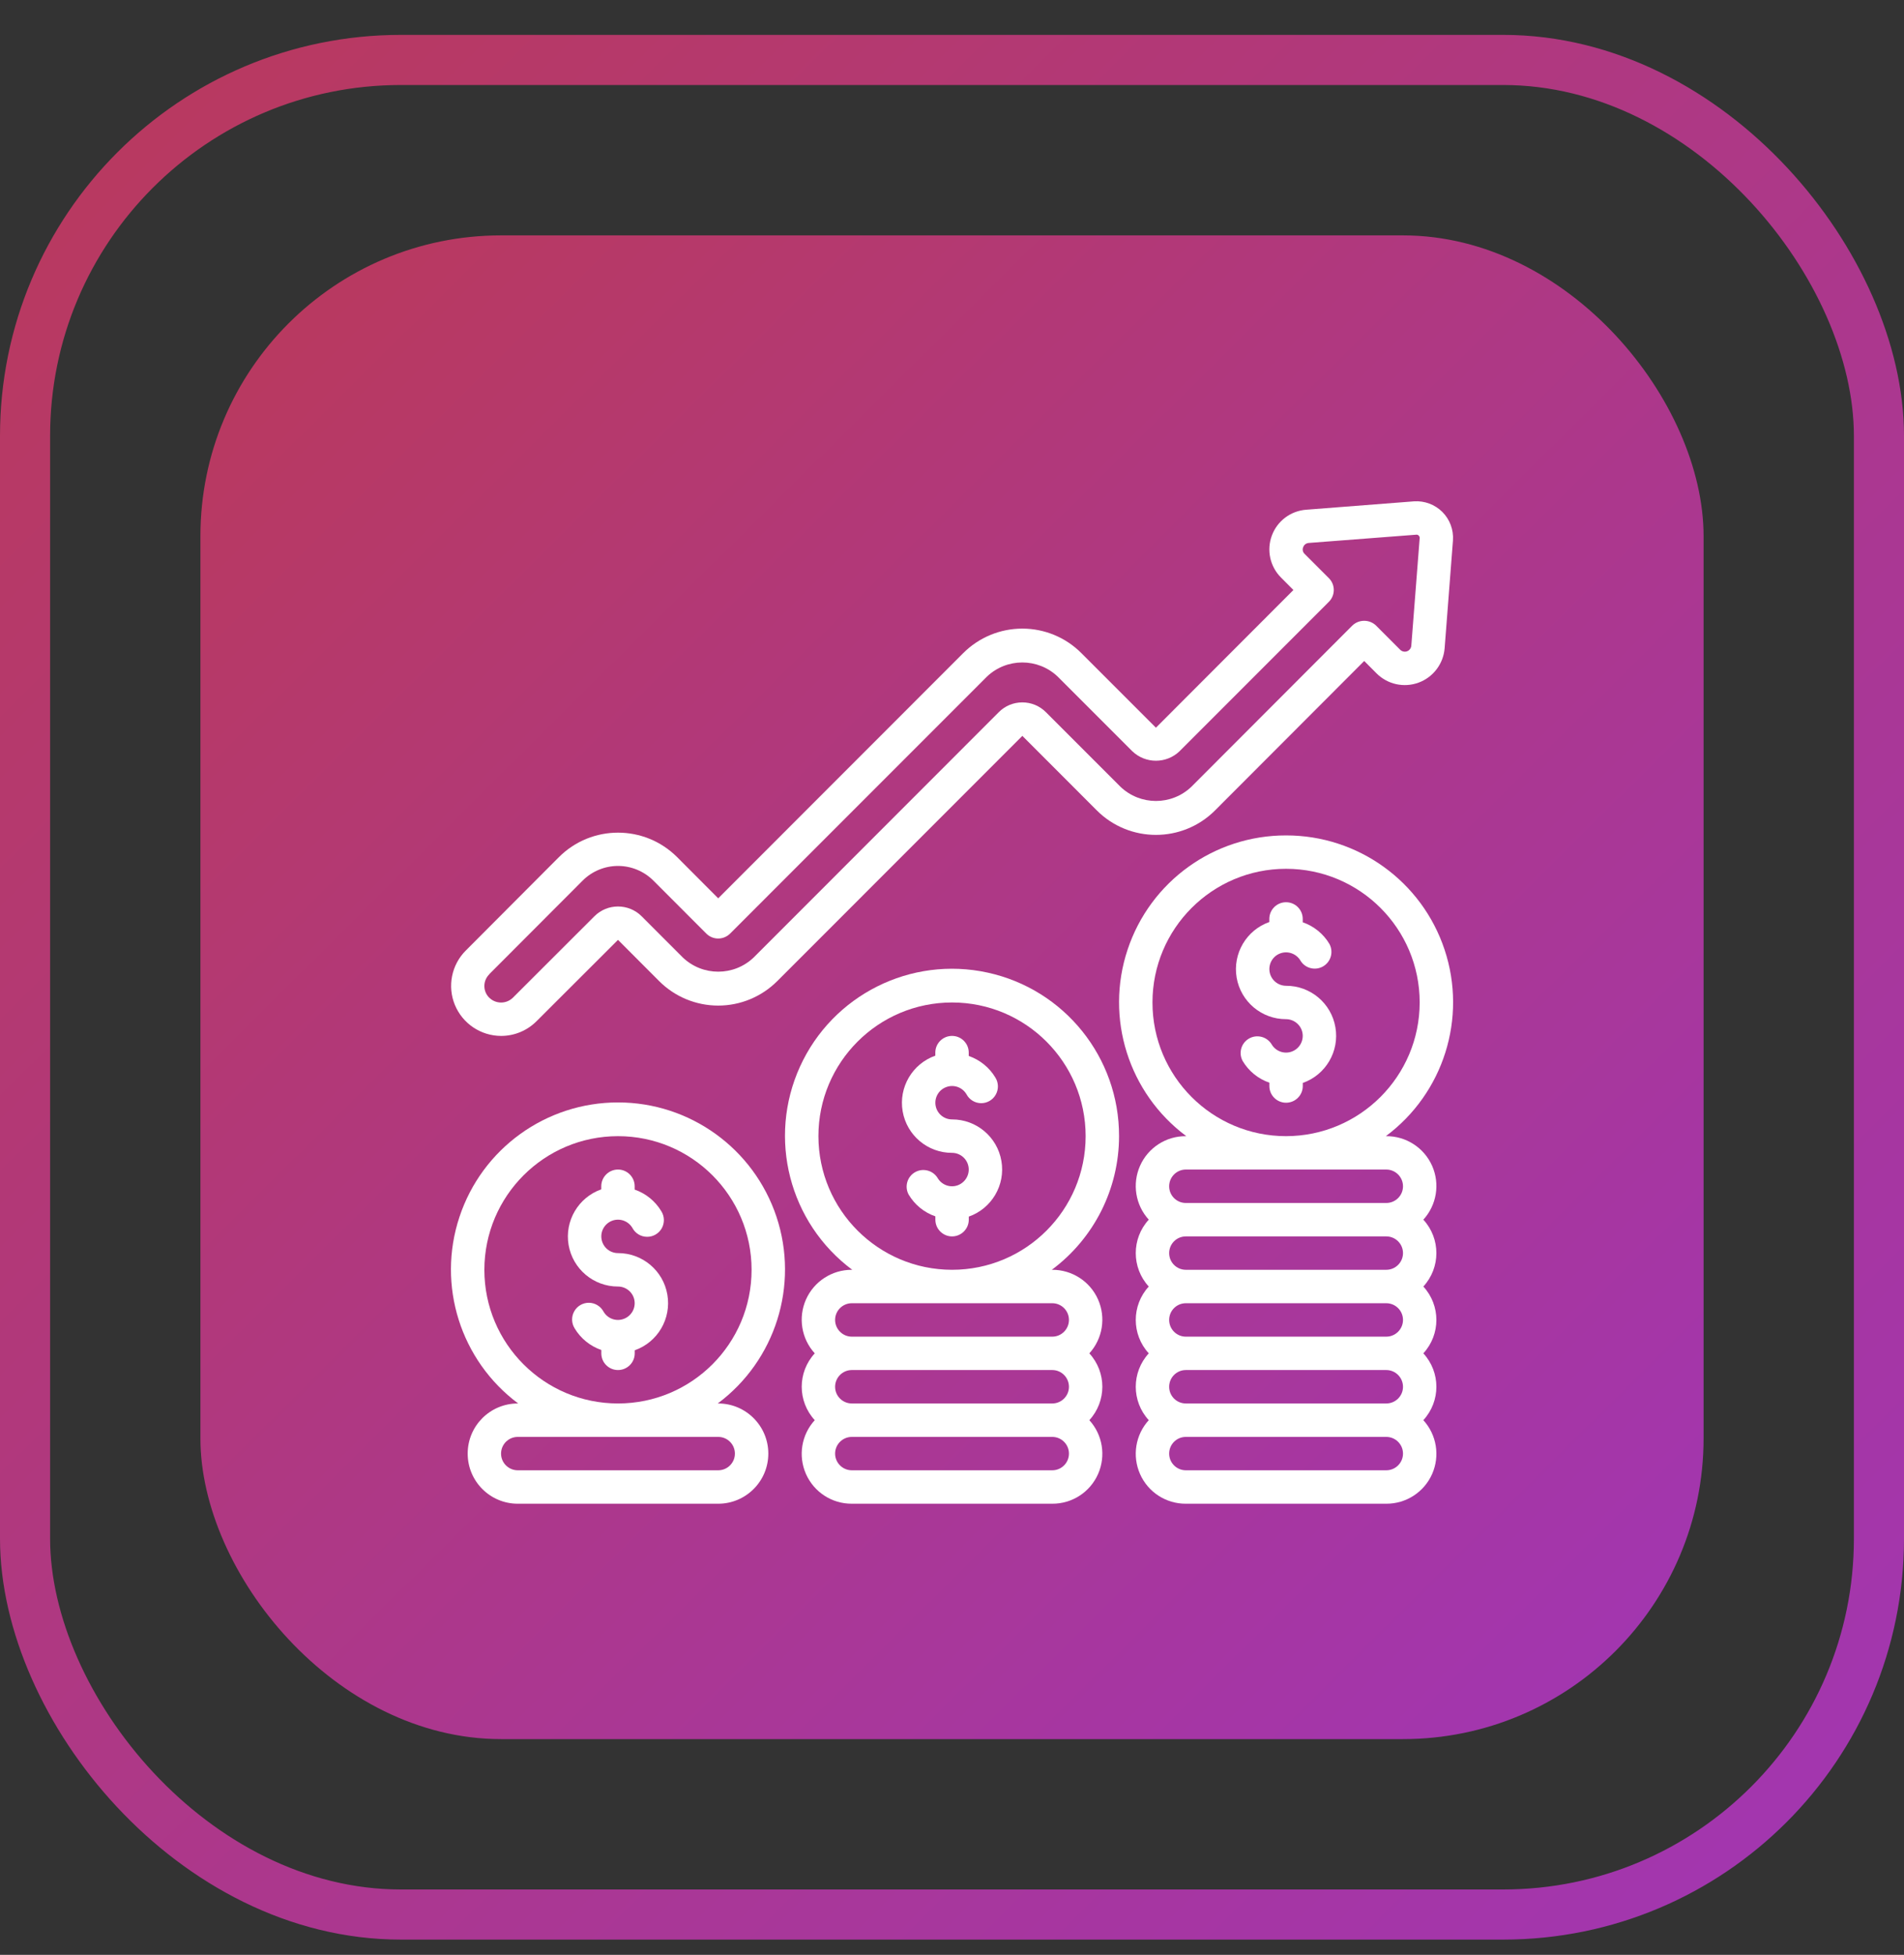 <svg width="38" height="39" viewBox="0 0 38 39" fill="none" xmlns="http://www.w3.org/2000/svg">
<rect x="0" y="0" width="38" height="39" fill="#333333" stroke="none"/>
<rect x="0.5" y="1.196" width="37" height="37" rx="7.5" stroke="url(#paint0_linear_9801_12582)"/>
<rect x="4" y="4.696" width="30" height="30" rx="6" fill="url(#paint1_linear_9801_12582)"/>
<g clip-path="url(#clip0_9801_12582)">
<path d="M10.001 20.667C10.266 20.667 10.52 20.562 10.708 20.374C10.734 20.348 12.334 18.751 12.334 18.751L13.155 19.573C13.467 19.886 13.892 20.062 14.334 20.062C14.776 20.062 15.2 19.886 15.513 19.573L20.404 14.681L21.891 16.169C22.542 16.819 23.598 16.819 24.249 16.169L27.227 13.187L27.474 13.435C27.694 13.655 28.022 13.726 28.314 13.618C28.606 13.51 28.808 13.241 28.832 12.931L28.998 10.784V10.781C29.013 10.57 28.936 10.364 28.787 10.214C28.637 10.065 28.431 9.988 28.221 10.002L26.072 10.169C25.761 10.191 25.492 10.392 25.384 10.684C25.275 10.975 25.347 11.304 25.567 11.523L25.814 11.771L23.07 14.518L21.582 13.03C21.27 12.717 20.846 12.541 20.404 12.541C19.961 12.541 19.537 12.717 19.224 13.03L14.334 17.922L13.514 17.1C12.862 16.449 11.807 16.449 11.155 17.1L9.297 18.963C9.011 19.248 8.925 19.677 9.079 20.05C9.234 20.423 9.597 20.666 10.001 20.667ZM9.767 19.433L11.627 17.57C11.814 17.382 12.069 17.276 12.334 17.276C12.6 17.276 12.854 17.382 13.042 17.57L14.098 18.627C14.161 18.689 14.245 18.724 14.334 18.724C14.422 18.724 14.507 18.689 14.57 18.627L19.696 13.5C20.092 13.122 20.715 13.122 21.111 13.5L22.599 14.988C22.862 15.24 23.278 15.24 23.541 14.988L26.522 12.006C26.652 11.876 26.652 11.665 26.522 11.535L26.038 11.051C26.001 11.017 25.989 10.963 26.009 10.917C26.025 10.868 26.07 10.835 26.122 10.832L28.27 10.667C28.287 10.666 28.303 10.672 28.314 10.685C28.328 10.697 28.335 10.715 28.334 10.733L28.167 12.88C28.163 12.931 28.131 12.975 28.083 12.993C28.035 13.011 27.981 12.999 27.945 12.963L27.462 12.479C27.33 12.354 27.123 12.354 26.991 12.479L23.777 15.697C23.381 16.074 22.759 16.074 22.363 15.697L20.875 14.209C20.75 14.083 20.581 14.013 20.404 14.013C20.227 14.013 20.057 14.083 19.933 14.209L15.042 19.102C14.646 19.48 14.023 19.48 13.627 19.102L12.806 18.28C12.545 18.02 12.123 18.02 11.863 18.28L10.236 19.905C10.105 20.033 9.896 20.033 9.765 19.905C9.702 19.844 9.667 19.76 9.667 19.672C9.667 19.584 9.702 19.5 9.765 19.438L9.767 19.433Z" fill="white"/>
<path d="M22.334 22.667C22.337 21.097 21.244 19.738 19.711 19.404C18.177 19.069 16.618 19.85 15.967 21.278C15.316 22.707 15.75 24.395 17.009 25.333H17.001C16.605 25.332 16.247 25.564 16.086 25.925C15.926 26.286 15.994 26.708 16.261 27C15.914 27.377 15.914 27.956 16.261 28.333C15.994 28.625 15.926 29.047 16.086 29.408C16.247 29.77 16.605 30.002 17.001 30H21.001C21.396 30.002 21.755 29.77 21.915 29.408C22.075 29.047 22.007 28.625 21.741 28.333C22.087 27.956 22.087 27.377 21.741 27C22.007 26.708 22.075 26.286 21.915 25.925C21.755 25.564 21.396 25.332 21.001 25.333H20.992C21.835 24.706 22.333 23.718 22.334 22.667ZM21.334 27.667C21.334 27.851 21.185 28 21.001 28H17.001C16.817 28 16.667 27.851 16.667 27.667C16.667 27.483 16.817 27.333 17.001 27.333H21.001C21.185 27.333 21.334 27.483 21.334 27.667ZM21.001 29.333H17.001C16.817 29.333 16.667 29.184 16.667 29C16.667 28.816 16.817 28.667 17.001 28.667H21.001C21.185 28.667 21.334 28.816 21.334 29C21.334 29.184 21.185 29.333 21.001 29.333ZM21.001 26C21.185 26 21.334 26.149 21.334 26.333C21.334 26.517 21.185 26.667 21.001 26.667H17.001C16.817 26.667 16.667 26.517 16.667 26.333C16.667 26.149 16.817 26 17.001 26H21.001ZM16.334 22.667C16.334 21.194 17.528 20 19.001 20C20.473 20 21.667 21.194 21.667 22.667C21.667 24.139 20.473 25.333 19.001 25.333C17.529 25.332 16.336 24.139 16.334 22.667Z" fill="white"/>
<path fill-rule="evenodd" clip-rule="evenodd" d="M19.001 22.333C18.839 22.333 18.701 22.217 18.673 22.058C18.645 21.898 18.735 21.742 18.887 21.687C19.039 21.631 19.209 21.693 19.29 21.833C19.347 21.94 19.458 22.008 19.58 22.009C19.701 22.01 19.814 21.945 19.873 21.839C19.933 21.733 19.93 21.603 19.867 21.5C19.746 21.297 19.557 21.144 19.334 21.067V21C19.334 20.816 19.185 20.667 19.001 20.667C18.817 20.667 18.667 20.816 18.667 21V21.061C18.208 21.223 17.933 21.692 18.015 22.171C18.098 22.651 18.514 23.001 19.001 23C19.162 23 19.301 23.116 19.329 23.276C19.357 23.435 19.266 23.591 19.114 23.647C18.962 23.702 18.793 23.64 18.712 23.5C18.617 23.347 18.417 23.297 18.261 23.387C18.105 23.477 18.049 23.675 18.135 23.833C18.256 24.036 18.445 24.19 18.668 24.267V24.333C18.668 24.517 18.817 24.667 19.001 24.667C19.185 24.667 19.335 24.517 19.335 24.333V24.272C19.794 24.11 20.069 23.641 19.986 23.162C19.904 22.682 19.487 22.332 19.001 22.333Z" fill="white"/>
<path d="M25.667 16.667C24.231 16.665 22.956 17.584 22.504 18.947C22.051 20.31 22.524 21.809 23.676 22.667H23.667C23.272 22.665 22.913 22.897 22.753 23.258C22.593 23.619 22.661 24.041 22.927 24.333C22.581 24.71 22.581 25.29 22.927 25.667C22.581 26.044 22.581 26.623 22.927 27C22.581 27.377 22.581 27.956 22.927 28.333C22.661 28.625 22.593 29.047 22.753 29.408C22.913 29.77 23.272 30.002 23.667 30H27.667C28.062 30.002 28.421 29.77 28.582 29.408C28.742 29.047 28.674 28.625 28.407 28.333C28.754 27.956 28.754 27.377 28.407 27C28.754 26.623 28.754 26.044 28.407 25.667C28.754 25.29 28.754 24.71 28.407 24.333C28.674 24.041 28.742 23.619 28.582 23.258C28.421 22.897 28.062 22.665 27.667 22.667H27.659C28.811 21.809 29.284 20.31 28.831 18.947C28.379 17.584 27.103 16.665 25.667 16.667ZM28.001 25C28.001 25.184 27.851 25.333 27.667 25.333H23.667C23.483 25.333 23.334 25.184 23.334 25C23.334 24.816 23.483 24.667 23.667 24.667H27.667C27.851 24.667 28.001 24.816 28.001 25ZM28.001 26.333C28.001 26.517 27.851 26.667 27.667 26.667H23.667C23.483 26.667 23.334 26.517 23.334 26.333C23.334 26.149 23.483 26 23.667 26H27.667C27.851 26 28.001 26.149 28.001 26.333ZM28.001 27.667C28.001 27.851 27.851 28 27.667 28H23.667C23.483 28 23.334 27.851 23.334 27.667C23.334 27.483 23.483 27.333 23.667 27.333H27.667C27.851 27.333 28.001 27.483 28.001 27.667ZM27.667 29.333H23.667C23.483 29.333 23.334 29.184 23.334 29C23.334 28.816 23.483 28.667 23.667 28.667H27.667C27.851 28.667 28.001 28.816 28.001 29C28.001 29.184 27.851 29.333 27.667 29.333ZM27.667 23.333C27.851 23.333 28.001 23.483 28.001 23.667C28.001 23.851 27.851 24 27.667 24H23.667C23.483 24 23.334 23.851 23.334 23.667C23.334 23.483 23.483 23.333 23.667 23.333H27.667ZM25.667 22.667C24.195 22.667 23.001 21.473 23.001 20C23.001 18.527 24.195 17.333 25.667 17.333C27.14 17.333 28.334 18.527 28.334 20C28.332 21.472 27.139 22.665 25.667 22.667Z" fill="white"/>
<path fill-rule="evenodd" clip-rule="evenodd" d="M25.667 19.667C25.505 19.666 25.367 19.55 25.339 19.391C25.311 19.232 25.401 19.075 25.553 19.02C25.705 18.965 25.875 19.027 25.956 19.167C26.05 19.32 26.25 19.37 26.406 19.28C26.562 19.19 26.618 18.992 26.533 18.833C26.412 18.63 26.223 18.477 26 18.4V18.333C26 18.149 25.851 18 25.667 18C25.483 18 25.333 18.149 25.333 18.333V18.395C24.875 18.556 24.599 19.025 24.681 19.505C24.764 19.984 25.18 20.334 25.667 20.333C25.828 20.334 25.967 20.45 25.995 20.609C26.023 20.768 25.932 20.925 25.78 20.98C25.628 21.035 25.459 20.973 25.378 20.833C25.283 20.68 25.083 20.63 24.927 20.72C24.771 20.81 24.715 21.008 24.801 21.167C24.922 21.37 25.11 21.523 25.334 21.6V21.667C25.334 21.851 25.483 22 25.667 22C25.851 22 26.001 21.851 26.001 21.667V21.605C26.46 21.444 26.735 20.974 26.652 20.495C26.57 20.015 26.153 19.665 25.667 19.667Z" fill="white"/>
<path d="M10.342 28H10.334C9.781 28 9.334 28.448 9.334 29C9.334 29.552 9.781 30 10.334 30H14.334C14.886 30 15.334 29.552 15.334 29C15.334 28.448 14.886 28 14.334 28H14.325C15.477 27.142 15.95 25.642 15.498 24.278C15.045 22.914 13.77 21.994 12.334 21.994C10.897 21.994 9.622 22.914 9.17 24.278C8.717 25.642 9.19 27.142 10.342 28ZM14.334 28.667C14.518 28.667 14.667 28.816 14.667 29C14.667 29.184 14.518 29.333 14.334 29.333H10.334C10.149 29.333 10 29.184 10 29C10 28.816 10.149 28.667 10.334 28.667H14.334ZM12.334 22.667C13.806 22.667 15 23.861 15 25.333C15 26.806 13.806 28 12.334 28C10.861 28 9.667 26.806 9.667 25.333C9.669 23.861 10.861 22.668 12.334 22.667Z" fill="white"/>
<path fill-rule="evenodd" clip-rule="evenodd" d="M12.334 25.667C12.495 25.667 12.634 25.783 12.662 25.942C12.69 26.102 12.599 26.258 12.447 26.313C12.295 26.369 12.126 26.307 12.045 26.167C11.987 26.06 11.876 25.992 11.754 25.991C11.633 25.99 11.52 26.055 11.461 26.161C11.401 26.267 11.404 26.397 11.468 26.5C11.589 26.703 11.778 26.856 12.001 26.933V27C12.001 27.184 12.15 27.333 12.334 27.333C12.518 27.333 12.668 27.184 12.668 27V26.939C13.127 26.777 13.402 26.308 13.319 25.828C13.237 25.349 12.82 24.999 12.334 25C12.172 25 12.034 24.884 12.006 24.724C11.978 24.565 12.068 24.409 12.22 24.353C12.372 24.298 12.542 24.36 12.623 24.5C12.68 24.607 12.791 24.674 12.913 24.675C13.034 24.677 13.147 24.611 13.207 24.506C13.266 24.4 13.264 24.27 13.2 24.167C13.079 23.964 12.89 23.81 12.667 23.733V23.667C12.667 23.483 12.518 23.333 12.334 23.333C12.149 23.333 12 23.483 12 23.667V23.728C11.541 23.89 11.266 24.359 11.348 24.838C11.431 25.317 11.847 25.668 12.334 25.667Z" fill="white"/>
</g>
<defs>
<linearGradient id="paint0_linear_9801_12582" x1="-3.015" y1="-2.297" x2="60.317" y2="61.502" gradientUnits="userSpaceOnUse">
<stop stop-color="#BC3A54"/>
<stop offset="1" stop-color="#9233E9"/>
</linearGradient>
<linearGradient id="paint1_linear_9801_12582" x1="1.62" y1="2.334" x2="51.619" y2="52.701" gradientUnits="userSpaceOnUse">
<stop stop-color="#BC3A54"/>
<stop offset="1" stop-color="#9233E9"/>
</linearGradient>
<clipPath id="clip0_9801_12582">
<rect width="20" height="20" fill="white" transform="translate(9 10)"/>
</clipPath>
</defs>
</svg>

